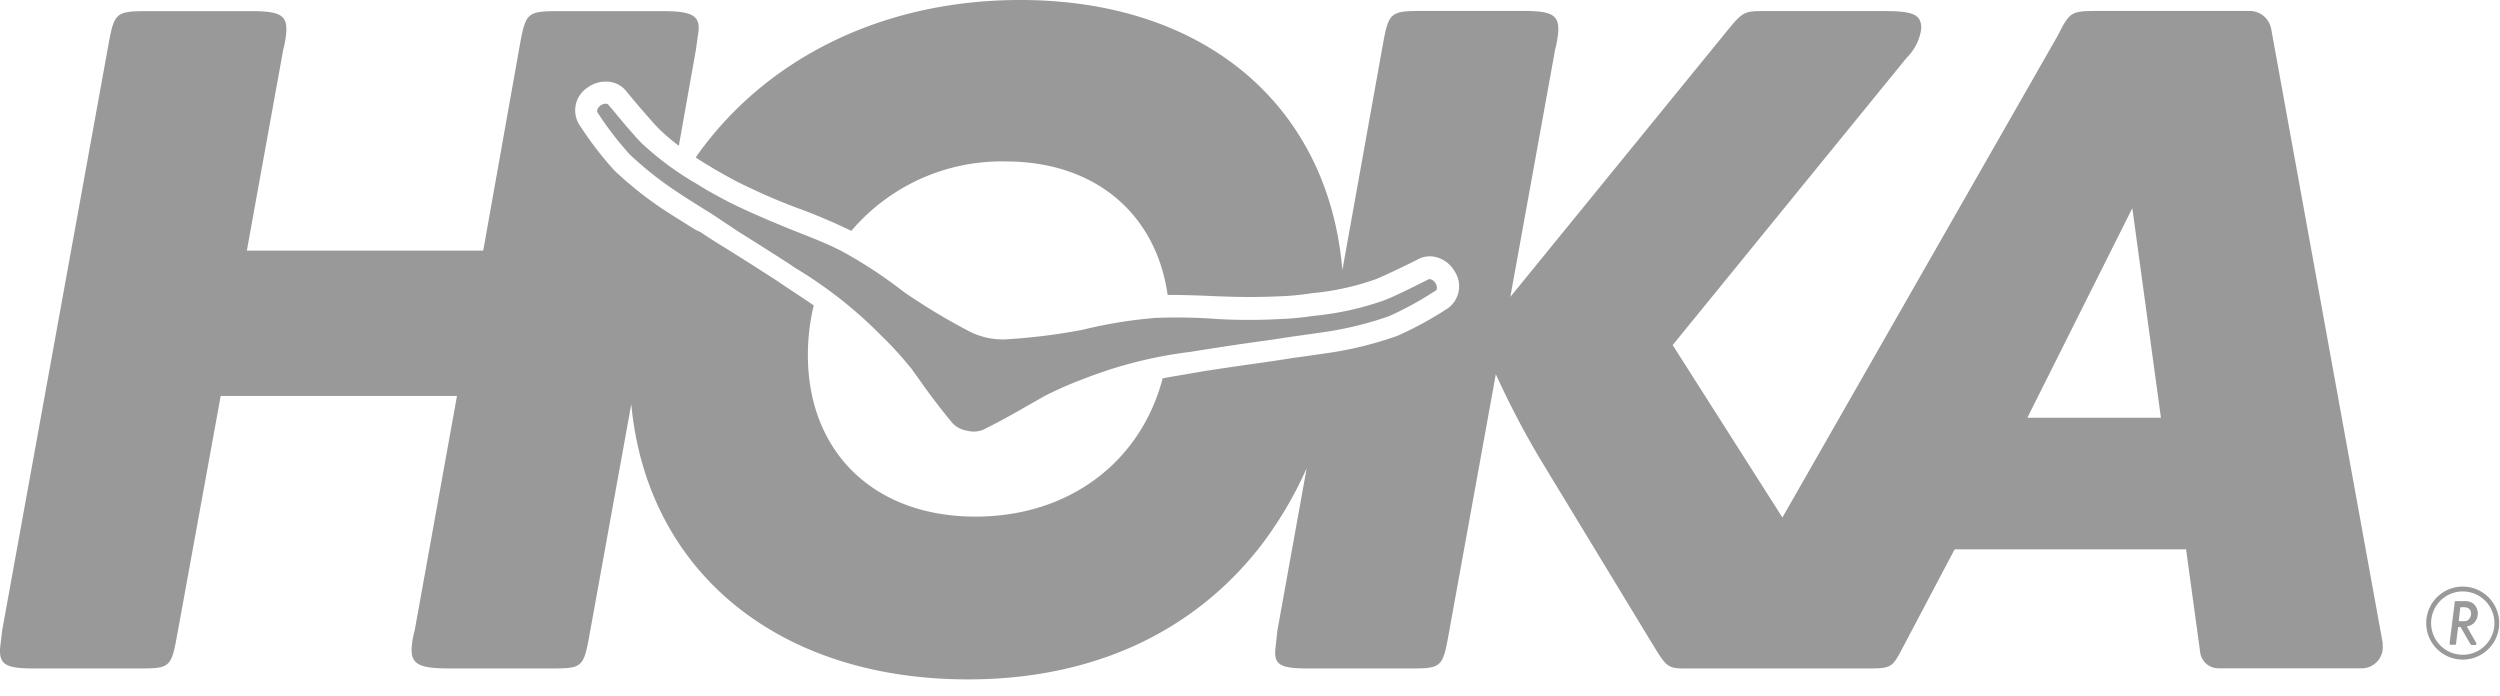 <svg xmlns="http://www.w3.org/2000/svg" width="140" height="39" fill="none"><path fill="#999" d="M138.644 35.961a.137.137 0 0 1 .037.086c0 .055 0 .072-.129.072h-.088c-.092 0-.092 0-.14-.085l-.534-.92h-.136l-.109.878c0 .11 0 .116-.13.116h-.11c-.098 0-.123 0-.123-.079v-.055l.277-2.194c0-.112 0-.116.127-.116h.362a.813.813 0 0 1 .571.147.745.745 0 0 1 .239.535.76.76 0 0 1-.219.544.725.725 0 0 1-.4.191l.505.88Zm-.957-1.174h.165c.219 0 .331 0 .417-.123a.473.473 0 0 0 .112-.305.35.35 0 0 0-.185-.32.972.972 0 0 0-.263-.037h-.154l-.092.785Zm.27-1.937a2.044 2.044 0 1 0 0 4.087 2.044 2.044 0 0 0 0-4.087Zm0 3.816a1.773 1.773 0 1 1 0-3.545 1.773 1.773 0 0 1 0 3.545ZM80.394 16.273a18.465 18.465 0 0 1-2.609 1.433 19.25 19.25 0 0 1-3.177.819c-.459.081-2.398.344-2.414.35a68.53 68.53 0 0 1-1.755.258c-.878.123-1.923.276-3.32.498l-.44.072c-2.029.246-4.019.745-5.924 1.486-.754.279-1.492.6-2.21.963l-.11.061-.748.424c-.614.351-1.59.915-2.455 1.339a1.379 1.379 0 0 1-1.08.14 1.404 1.404 0 0 1-.933-.564 37.88 37.88 0 0 1-1.683-2.216c-.219-.307-.392-.54-.495-.694l-.082-.092a19.22 19.22 0 0 0-1.643-1.79 24.246 24.246 0 0 0-4.786-3.757l-.362-.246a279.29 279.29 0 0 0-2.835-1.797L39.89 12s-1.681-1.044-2.067-1.317a19.025 19.025 0 0 1-2.565-2.043 18.224 18.224 0 0 1-1.798-2.345c-.074-.13.062-.308.185-.4a.505.505 0 0 1 .331-.085c.04.009.076.03.103.061 0 .037.11.13.22.263.349.424 1.073 1.302 1.588 1.842a16.79 16.79 0 0 0 3.15 2.332l.208.13c.239.164 1.154.658 1.536.858.957.484 2.104.976 3.149 1.406 1.044.43 2.183.84 3.006 1.264l.14.066a25.316 25.316 0 0 1 3.536 2.315 34.746 34.746 0 0 0 3.541 2.142 4.1 4.1 0 0 0 2.357.502 33.187 33.187 0 0 0 4.11-.522 26.246 26.246 0 0 1 4.17-.674h.153a30.352 30.352 0 0 1 3.265.073c1.15.062 2.3.062 3.45 0a16.947 16.947 0 0 0 1.755-.158l.246-.031a16.677 16.677 0 0 0 3.84-.854c.69-.27 1.707-.785 2.195-1.031l.307-.154a.176.176 0 0 1 .116 0 .47.47 0 0 1 .27.22c.075.099.123.331.02.417l-.014-.005Zm53.045 19.774-6.252-34.428a1.227 1.227 0 0 0-1.229-1.007h-8.341c-1.496 0-1.639.038-2.124.878l-.256.498-15.422 26.99-6.145-9.654 13.112-16.1c.445-.439.73-1.014.809-1.633 0-.724-.368-.97-1.974-.97h-6.904c-1.038 0-1.137.061-1.988 1.097L84.579 16.625l2.51-13.858c.088-.325.145-.658.172-.994.055-.946-.373-1.16-1.958-1.16H79.72c-1.841 0-1.945.05-2.272 1.84l-2.275 12.673C74.4 5.95 67.507 0 57.13 0 49.31 0 42.783 3.355 38.958 8.817c.22.147.455.296.7.439l.24.147c.16.103.987.57 1.41.785.916.46 2.022.957 3.073 1.357l.072.03c1.045.375 2.07.803 3.072 1.282l.123.061h.035a11.053 11.053 0 0 1 8.642-3.877c4.976 0 8.413 2.907 9.062 7.474.847 0 1.806.03 2.811.079h.092c1.087.05 2.296.05 3.327 0a14.158 14.158 0 0 0 1.608-.14l.275-.038a14.808 14.808 0 0 0 3.541-.779c.615-.252 1.627-.748 2.1-.98l.22-.113.061-.03.112-.055c.265-.107.555-.133.834-.073a1.685 1.685 0 0 1 1.097.817 1.516 1.516 0 0 1-.362 2.043 19.48 19.48 0 0 1-2.872 1.57c-1.104.388-2.24.682-3.393.878-.327.058-1.228.185-2.154.314l-.288.038c-.498.085-1.062.164-1.775.27-.828.116-1.872.263-3.292.484l-.417.073c-.73.13-1.316.22-1.803.314-1.227 4.682-5.24 7.743-10.483 7.743-5.944 0-9.708-3.95-9.363-9.786.042-.688.144-1.37.307-2.039-.439-.307-.977-.658-1.67-1.117l-.362-.246a183.922 183.922 0 0 0-2.804-1.784 36.583 36.583 0 0 1-1.51-.963l-.257-.118c-.792-.49-1.56-.975-1.841-1.16a20.679 20.679 0 0 1-2.743-2.193 19.567 19.567 0 0 1-1.975-2.596 1.52 1.52 0 0 1 .498-2.026 1.712 1.712 0 0 1 1.317-.307 1.429 1.429 0 0 1 .858.522l.037.049.16.19a46.7 46.7 0 0 0 1.51 1.743c.38.386.79.74 1.227 1.062l.956-5.376.14-1.001c.113-.908-.372-1.16-1.974-1.16h-5.745c-1.84 0-1.944.05-2.271 1.84l-2.06 11.569H13.824L15.86 2.785c.088-.328.145-.663.172-1.001.057-.946-.373-1.16-1.975-1.16H8.35c-1.84 0-1.944.05-2.27 1.84L.12 35.31l-.117.994c-.05.945.373 1.13 1.927 1.13h5.705c1.841 0 1.944 0 2.271-1.793l2.453-13.47h13.232l-2.37 13.139c-.09.324-.148.657-.17.994-.051.945.54 1.13 2.148 1.13h5.52c1.842 0 1.951 0 2.276-1.793l2.357-13.01c.86 9.28 8.12 15.415 18.858 15.415 6.904 0 12.537-2.576 16.33-7.4a21.582 21.582 0 0 0 2.634-4.43l-1.64 9.093-.109.995c-.11.945.312 1.13 1.841 1.13h5.56c1.84 0 1.951 0 2.276-1.793l2.664-14.685a48.584 48.584 0 0 0 2.49 4.762l6.426 10.586c.676 1.08.755 1.136 1.81 1.13h9.745c1.554 0 1.67.037 2.179-.909l.264-.498 2.78-5.266h12.96l.792 5.786a1.028 1.028 0 0 0 1.014.878h8.031a1.18 1.18 0 0 0 1.161-1.387l.02.009Zm-19.907-12.655 5.878-11.733 1.602 11.733h-7.48Z"/></svg>